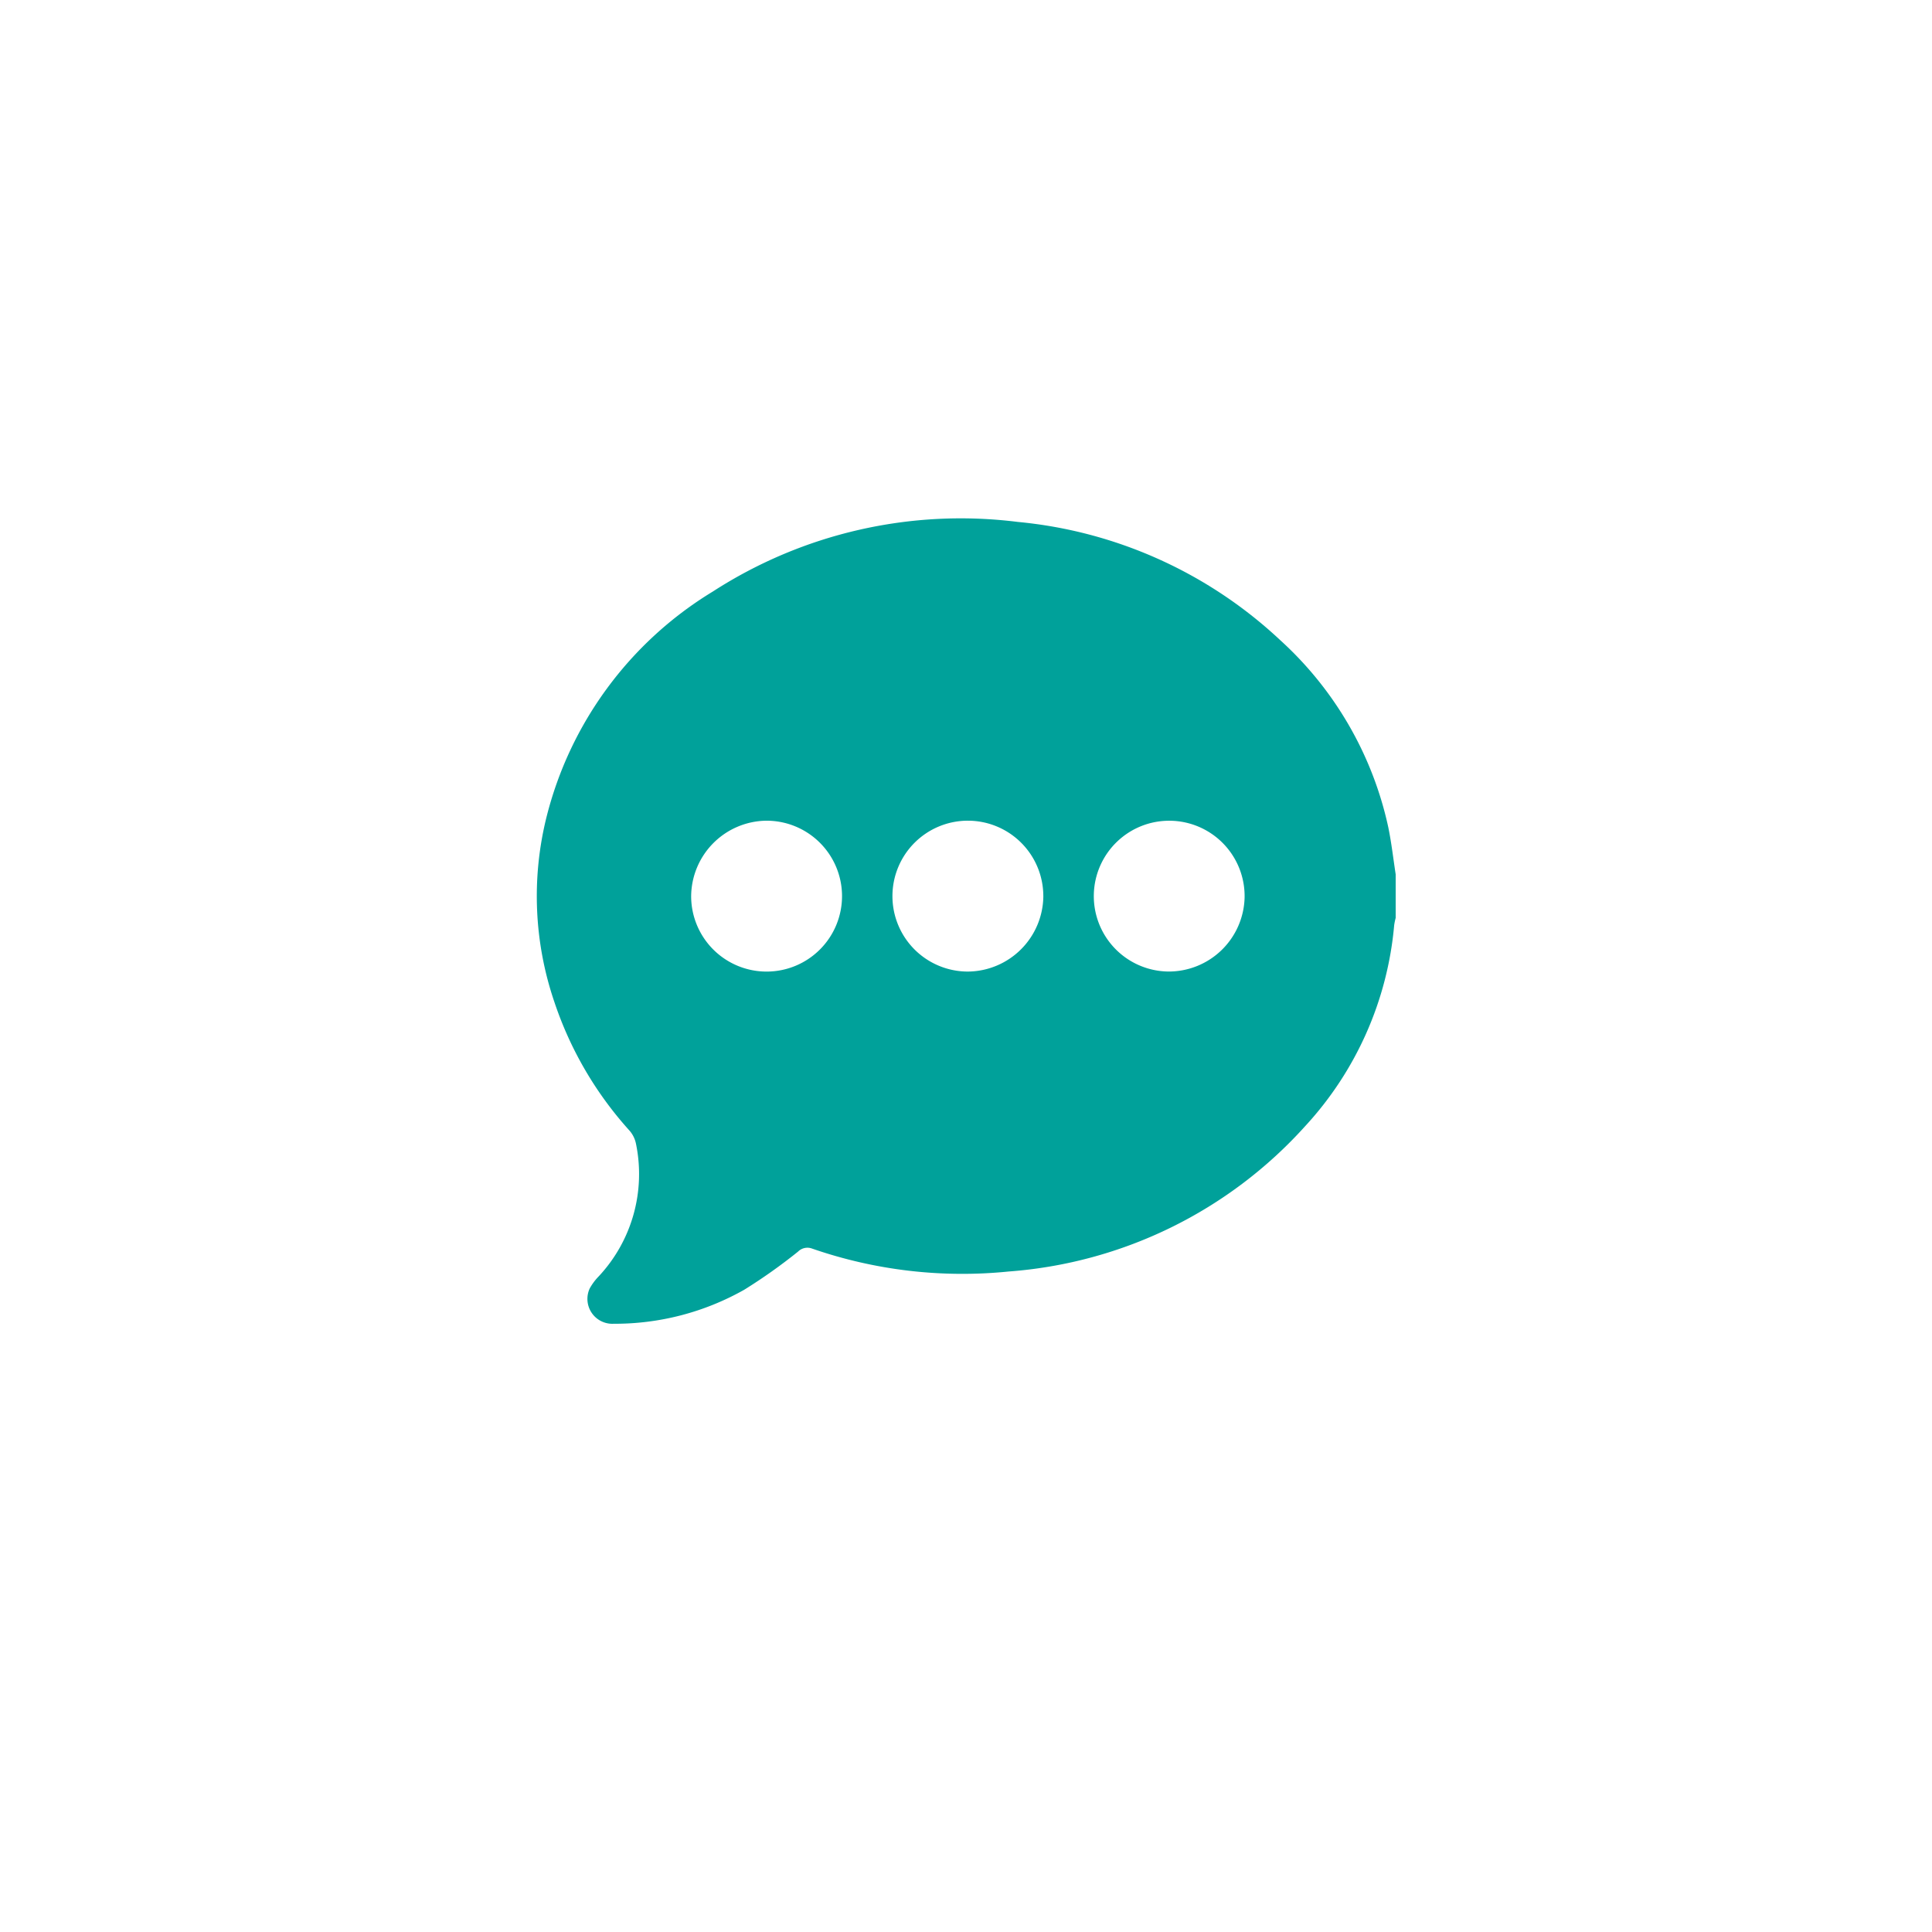 <svg xmlns="http://www.w3.org/2000/svg" xmlns:xlink="http://www.w3.org/1999/xlink" width="108" height="108" viewBox="0 0 108 108">
  <defs>
    <filter id="Elipse_209" x="0" y="0" width="108" height="108" filterUnits="userSpaceOnUse">
      <feOffset dy="3" input="SourceAlpha"/>
      <feGaussianBlur stdDeviation="3" result="blur"/>
      <feFlood flood-opacity="0.102"/>
      <feComposite operator="in" in2="blur"/>
      <feComposite in="SourceGraphic"/>
    </filter>
  </defs>
  <g id="contact2" transform="translate(-629 -1299)">
    <g transform="matrix(1, 0, 0, 1, 629, 1299)" filter="url(#Elipse_209)">
      <circle id="Elipse_209-2" data-name="Elipse 209" cx="45" cy="45" r="45" transform="translate(9 6)" fill="#fff"/>
    </g>
    <g id="Grupo_3541" data-name="Grupo 3541" transform="translate(-868.615 556.901)">
      <path id="Trazado_12487" data-name="Trazado 12487" d="M1575.634,790.974v2.438a3.525,3.525,0,0,0-.083.4,19.025,19.025,0,0,1-4.969,11.232A24.762,24.762,0,0,1,1554,813.177a25.66,25.66,0,0,1-10.987-1.281.741.741,0,0,0-.787.169,30.471,30.471,0,0,1-3.01,2.133,14.7,14.7,0,0,1-7.3,1.9,1.392,1.392,0,0,1-1.336-1.973,3.113,3.113,0,0,1,.5-.673,8.375,8.375,0,0,0,2.086-7.419,1.594,1.594,0,0,0-.358-.728,20.3,20.3,0,0,1-4.2-7.185,18.31,18.31,0,0,1-.456-10.294,20.608,20.608,0,0,1,9.311-12.66,25.533,25.533,0,0,1,17.049-3.891,24.858,24.858,0,0,1,14.676,6.616,19.779,19.779,0,0,1,6.035,10.461C1575.4,789.215,1575.5,790.1,1575.634,790.974Zm-39.383,1.241a4.217,4.217,0,1,0,4.183-4.238A4.255,4.255,0,0,0,1536.251,792.215Zm19.686-.017a4.217,4.217,0,1,0-4.21,4.212A4.254,4.254,0,0,0,1555.938,792.2Zm11.252.065a4.215,4.215,0,1,0-4.273,4.145A4.243,4.243,0,0,0,1567.189,792.264Z" fill="#00a19a"/>
    </g>
  </g>
</svg>
